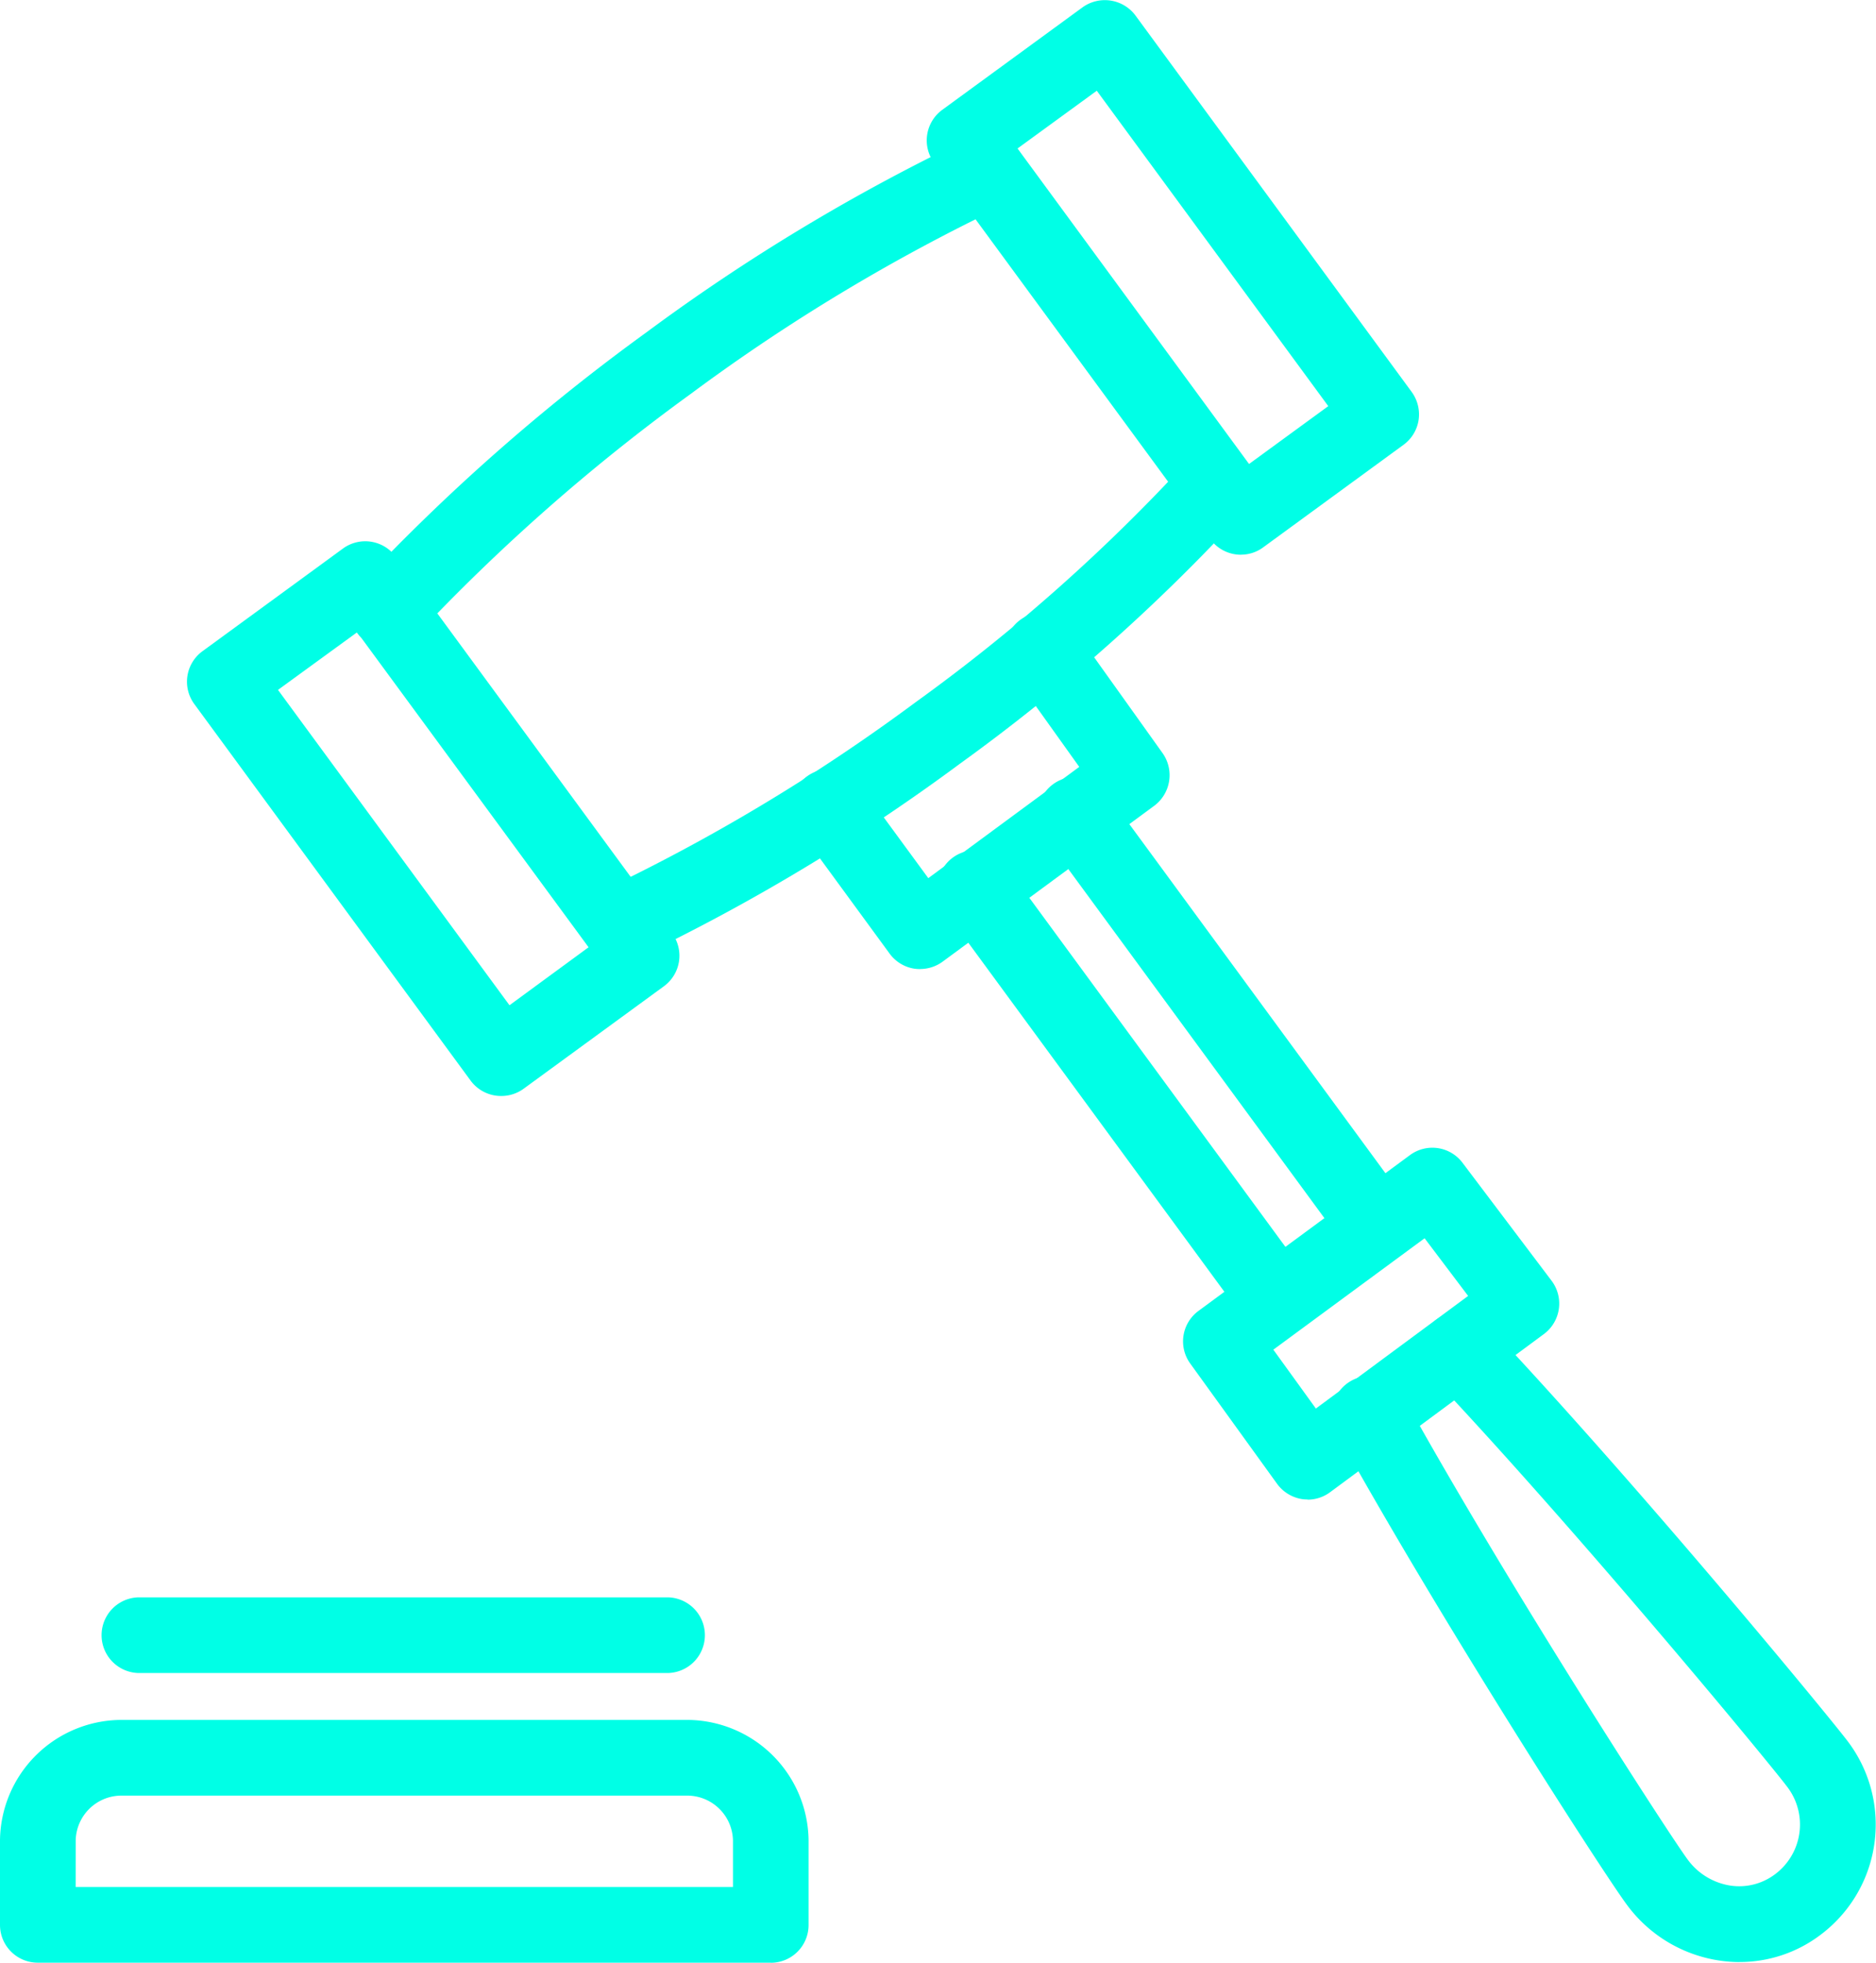 <svg id="Grupo_1078" data-name="Grupo 1078" xmlns="http://www.w3.org/2000/svg" xmlns:xlink="http://www.w3.org/1999/xlink" width="39.303" height="41.12" viewBox="0 0 39.303 41.12">
  <defs>
    <clipPath id="clip-path">
      <rect id="Rectángulo_590" data-name="Rectángulo 590" width="39.303" height="41.12" fill="#00ffe6"/>
    </clipPath>
  </defs>
  <g id="Grupo_1077" data-name="Grupo 1077" clip-path="url(#clip-path)">
    <path id="Trazado_872" data-name="Trazado 872" d="M39.885,30.449a.794.794,0,0,1-.336-1.513A39.463,39.463,0,0,0,46.09,25,37.664,37.664,0,0,0,51.8,19.933a.793.793,0,0,1,1.183,1.055,39.169,39.169,0,0,1-5.956,5.294,41.046,41.046,0,0,1-6.808,4.092.783.783,0,0,1-.336.076M35.03,23.868a.793.793,0,0,1-.584-1.33,42.139,42.139,0,0,1,6-5.284,41.027,41.027,0,0,1,6.81-4.092.793.793,0,0,1,.669,1.438,39.431,39.431,0,0,0-6.539,3.935,40.6,40.6,0,0,0-5.768,5.078.788.788,0,0,1-.584.256" transform="translate(-26.91 -10.286)" fill="#00ffe6"/>
    <path id="Trazado_873" data-name="Trazado 873" d="M24.9,64.616a.792.792,0,0,1-.64-.323l-5.787-7.887a.791.791,0,0,1,.172-1.11l2.939-2.148a.792.792,0,0,1,1.108.17l5.789,7.889a.793.793,0,0,1-.172,1.111L25.37,64.465a.792.792,0,0,1-.468.151m-4.677-8.508,4.85,6.607L26.732,61.5,21.884,54.9Z" transform="translate(-14.401 -41.654)" fill="#00ffe6"/>
    <path id="Trazado_874" data-name="Trazado 874" d="M97.31,11.621a.792.792,0,0,1-.64-.323L90.881,3.409A.793.793,0,0,1,91.053,2.3L93.994.151A.8.8,0,0,1,95.1.323l5.787,7.887a.8.8,0,0,1,.145.59.79.79,0,0,1-.317.519l-2.939,2.148a.783.783,0,0,1-.468.153m-4.678-8.51L97.48,9.72l1.66-1.212L94.29,1.9Z" transform="translate(-71.312 0.001)" fill="#00ffe6"/>
    <path id="Trazado_875" data-name="Trazado 875" d="M138.962,142.08a2.888,2.888,0,0,1-.407-.029,2.943,2.943,0,0,1-1.951-1.163c-.484-.646-3.92-5.987-6.081-9.894a.794.794,0,1,1,1.389-.769c2.172,3.928,5.588,9.211,5.962,9.711a1.369,1.369,0,0,0,.9.543,1.248,1.248,0,0,0,.923-.235,1.3,1.3,0,0,0,.264-1.83c-.392-.523-4.411-5.383-7.458-8.612a.794.794,0,0,1,1.155-1.09c3.147,3.337,7.157,8.2,7.573,8.751a2.887,2.887,0,0,1-.581,4.05,2.8,2.8,0,0,1-1.693.566" transform="translate(-102.514 -100.973)" fill="#00ffe6"/>
    <path id="Trazado_876" data-name="Trazado 876" d="M118.43,119.7a.782.782,0,0,1-.122-.008.8.8,0,0,1-.521-.32l-1.82-2.521a.792.792,0,0,1,.172-1.1l4.433-3.266a.79.79,0,0,1,1.1.161l1.867,2.473a.795.795,0,0,1-.162,1.116l-4.48,3.314a.79.79,0,0,1-.471.155m-.717-3.142.891,1.233,3.19-2.359-.912-1.208Z" transform="translate(-91.032 -88.285)" fill="#00ffe6"/>
    <path id="Trazado_877" data-name="Trazado 877" d="M80.138,67.445a.762.762,0,0,1-.121-.008.793.793,0,0,1-.519-.317l-1.913-2.615a.793.793,0,0,1,1.28-.936l1.444,1.971,3.163-2.331-1.413-1.978a.794.794,0,1,1,1.293-.923l1.867,2.615a.8.8,0,0,1-.175,1.1L80.609,67.29a.8.8,0,0,1-.471.154" transform="translate(-60.861 -47.142)" fill="#00ffe6"/>
    <path id="Trazado_878" data-name="Trazado 878" d="M98.919,93.493a.793.793,0,0,1-.64-.323l-6.3-8.588a.794.794,0,1,1,1.28-.939l6.3,8.588a.793.793,0,0,1-.64,1.262" transform="translate(-72.175 -65.489)" fill="#00ffe6"/>
    <path id="Trazado_879" data-name="Trazado 879" d="M108.733,86.3a.793.793,0,0,1-.64-.323l-6.3-8.588a.794.794,0,1,1,1.28-.939l6.3,8.588a.793.793,0,0,1-.64,1.262" transform="translate(-79.889 -59.833)" fill="#00ffe6"/>
    <path id="Trazado_880" data-name="Trazado 880" d="M16.149,173.466H.793A.791.791,0,0,1,0,172.673V170.9a2.552,2.552,0,0,1,2.52-2.52h11.9a2.552,2.552,0,0,1,2.52,2.52v1.775a.791.791,0,0,1-.793.793M1.585,171.88H15.356V170.9a.96.96,0,0,0-.934-.934H2.52a.96.96,0,0,0-.934.934Z" transform="translate(0 -132.346)" fill="#00ffe6"/>
    <path id="Trazado_881" data-name="Trazado 881" d="M21.716,157.971H10.607a.793.793,0,0,1,0-1.585h11.11a.793.793,0,0,1,0,1.585" transform="translate(-7.714 -122.92)" fill="#00ffe6"/>
  </g>
</svg>
